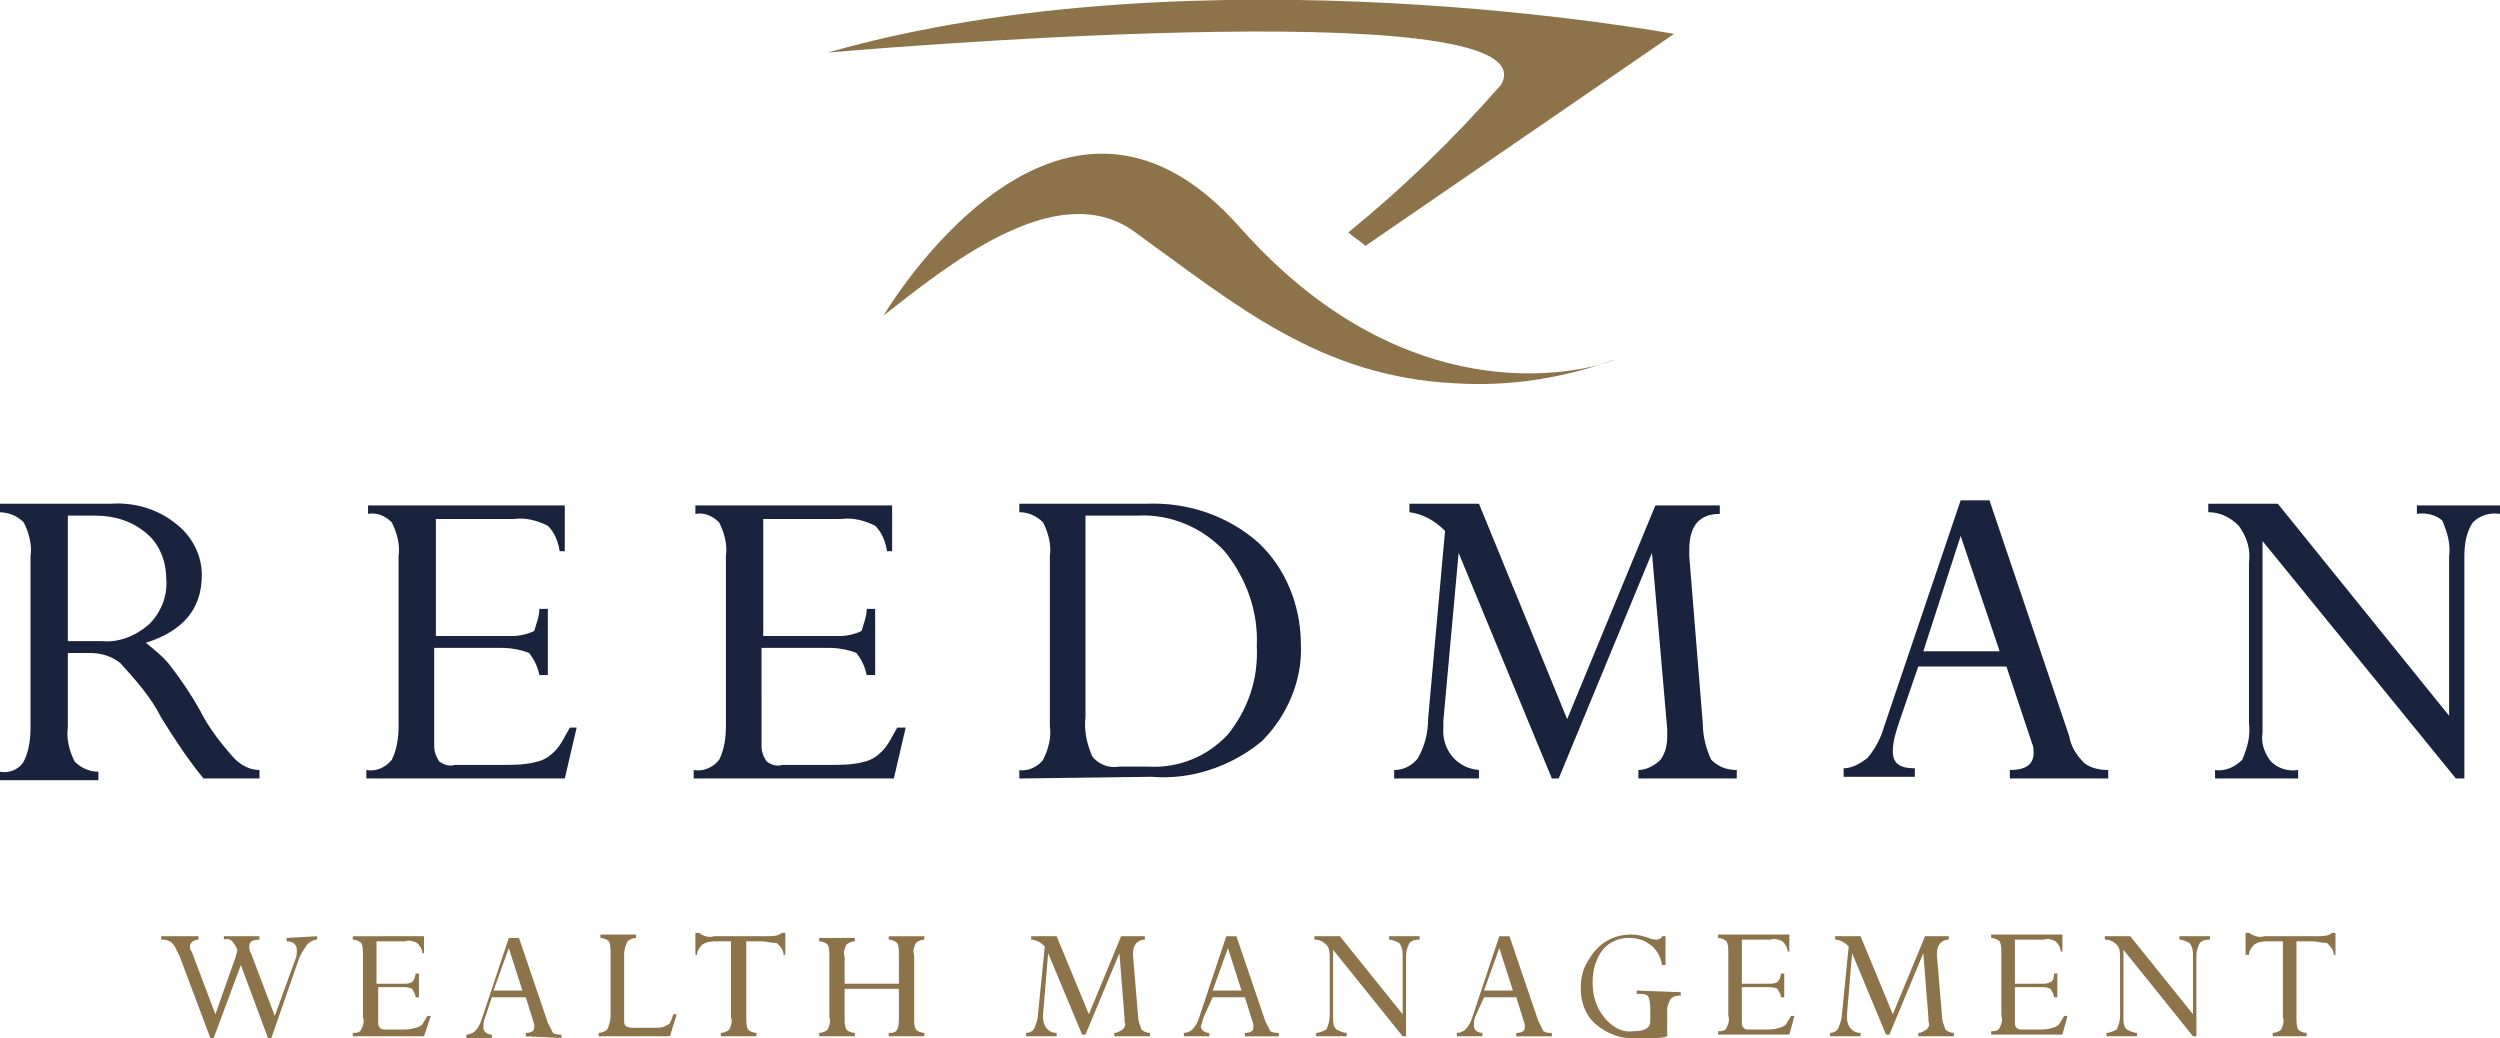 <svg version="1.2" baseProfile="tiny" id="Layer_1" xmlns="http://www.w3.org/2000/svg" x="0" y="0" width="147.4" height="61.2" viewBox="0 0 147.4 61.2" overflow="visible" xml:space="preserve"><path fill="#8D734A" d="M18.7 55.2v.2c-.2 0-.4.1-.6.3-.2.3-.4.6-.5.9L16 61.2h-.2l-1.6-4.3-1.6 4.3h-.2l-1.8-4.8-.3-.6c-.1-.1-.1-.2-.3-.3-.2-.1-.3-.1-.5-.1v-.2h2.2v.2c-.3 0-.5.2-.5.4 0 .1 0 .2.1.3l1.4 3.7 1.2-3.4.1-.4c-.1-.2-.2-.4-.3-.5-.1-.1-.3-.2-.5-.1v-.2h2.1v.2c-.4 0-.6.1-.6.4 0 .1 0 .3.1.4l1.4 3.7 1.2-3.3c.1-.2.1-.4.1-.6 0-.3-.2-.5-.6-.5v-.2l1.8-.1zm5.8 2.2h.2v1.4h-.2c0-.2-.1-.3-.2-.5-.2-.1-.4-.1-.6-.1h-1.4v2.1c0 .1 0 .2.1.3.1.1.2.1.3.1h1c.3 0 .5 0 .8-.1.1 0 .3-.1.4-.2.1-.2.2-.3.3-.5h.2l-.4 1.2h-4.2v-.2c.2 0 .4 0 .5-.2.1-.2.2-.5.1-.7v-3.7c0-.3 0-.5-.1-.7-.1-.1-.3-.2-.5-.2v-.2H25v1h-.1c0-.2-.1-.4-.3-.6-.2-.1-.5-.2-.7-.1h-1.7V58h1.6c.2 0 .3 0 .5-.1.1-.1.2-.3.2-.5zm6.5 3.7v-.2c.3 0 .5-.1.5-.3v-.2l-.5-1.6h-2l-.4 1.2c-.1.2-.1.4-.1.6 0 .2.2.4.5.4v.2h-1.5V61c.2 0 .4-.1.5-.2.2-.2.3-.4.4-.7l1.6-4.8h.6l1.7 5 .3.6c.2.1.3.1.5.1v.2l-2.1-.1zm-1.9-2.7h1.7l-.8-2.5-.9 2.5zm10.6 1.4h.2l-.4 1.3h-4.2v-.2c.2 0 .4-.1.5-.2.1-.2.2-.5.2-.8v-3.7c0-.2 0-.5-.1-.7-.1-.1-.3-.2-.5-.2v-.2h2.1v.2c-.2 0-.4.1-.5.2-.1.2-.2.5-.2.7v3.9c0 .2 0 .3.1.4.2.1.3.1.5.1h1.2c.3 0 .5 0 .8-.2.1 0 .2-.3.3-.6zm5.2-4.3H44V60c0 .2 0 .5.1.7.1.1.3.2.5.2v.2h-2.1v-.2c.2 0 .4-.1.5-.2.1-.2.2-.5.1-.7v-4.5h-.8c-.3 0-.6 0-.9.2-.2.2-.3.4-.3.6H41V55h.2c.3.2.6.3.9.2h3.1c.3 0 .7 0 .9-.2h.2v1.3h-.1c0-.3-.2-.5-.4-.7-.4 0-.6-.1-.9-.1zM53 60v-1.7h-3.2V60c0 .3 0 .5.1.7.1.1.3.2.5.2v.2h-2.1v-.2c.2 0 .4-.1.5-.2.1-.2.2-.5.1-.7v-3.6c0-.3 0-.5-.1-.7-.1-.1-.3-.2-.5-.2v-.2h2.1v.2c-.2 0-.4.1-.5.2-.1.2-.2.5-.1.7V58H53v-1.7c0-.3 0-.5-.1-.7-.1-.1-.3-.2-.5-.2v-.2h2.1v.2c-.2 0-.4.1-.5.2-.1.2-.2.5-.1.7V60c0 .3 0 .5.1.7.1.1.3.2.5.2v.2h-2.1v-.2c.2 0 .4 0 .5-.2.1-.2.1-.5.1-.7zm13.1-4.8h1.4v.2c-.4 0-.7.3-.7.8v.1l.3 3.6c0 .3.1.5.2.8.1.1.3.2.5.2v.2h-2.1v-.2c.2 0 .3-.1.5-.2.1-.1.2-.3.1-.5V60l-.3-3.8-2 4.8h-.2l-2-4.8-.3 3.6v.2c0 .5.3.9.8.9v.2h-1.8v-.2c.2 0 .4-.1.5-.3.1-.3.2-.5.2-.8l.4-4c-.2-.2-.5-.4-.8-.4v-.2h1.5l1.9 4.6 1.9-4.6zm7.3 5.9v-.2c.3 0 .5-.1.5-.3v-.2l-.5-1.6h-1.9l-.5 1.1c-.1.2-.1.4-.2.6 0 .2.2.4.5.4v.2h-1.5v-.2c.2 0 .4-.1.5-.2.2-.2.3-.4.4-.7l1.6-4.8h.6l1.7 5 .3.6c.2.1.3.1.5.1v.2h-2zm-1.9-2.7h1.7l-.8-2.5-.9 2.5zm10.4-3v-.2h1.8v.2c-.2 0-.4 0-.6.2-.1.2-.2.5-.2.7v4.8h-.2L78.6 56v4.1c0 .2 0 .4.2.6.2.1.4.2.6.2v.2h-1.8v-.2c.2 0 .4-.1.6-.2.1-.2.2-.5.2-.8v-3.4c0-.3 0-.6-.2-.8-.2-.2-.4-.3-.7-.3v-.2H79l3.7 4.6v-3.4c0-.3 0-.5-.2-.8-.2-.1-.4-.2-.6-.2zm7.5 5.7v-.2c.3 0 .5-.1.5-.3v-.2l-.5-1.6h-1.9l-.5 1.1c-.1.2-.1.4-.1.6 0 .2.2.4.5.4v.2h-1.5v-.2c.2 0 .4-.1.5-.2.2-.2.3-.4.4-.7l1.6-4.8h.6l1.7 5 .3.6c.2.1.3.1.5.1v.2h-2.1zm-1.9-2.7h1.7l-.8-2.5-.9 2.5zm11.6.1v.2c-.2 0-.4 0-.6.2-.1.2-.2.4-.2.6v1.6c-.3.1-.5.1-.8.1h-.9c-.9.1-1.8-.2-2.5-.8-.6-.5-.9-1.3-.9-2.1 0-.6.1-1.1.4-1.6.3-.5.6-.9 1.1-1.2.5-.3 1-.4 1.5-.4.4 0 .7.1 1 .2.2.1.4.1.5.1.1 0 .3-.1.3-.2h.2v1.7H98c-.1-.5-.3-.9-.7-1.2-.4-.3-.8-.4-1.3-.4-.6 0-1.2.3-1.5.7-.4.5-.6 1.2-.6 1.9 0 .8.2 1.5.7 2.1.4.5 1 .9 1.7.8.7 0 1-.2 1-.6v-.6c0-.3 0-.5-.1-.8-.1-.2-.3-.2-.5-.2h-.2v-.2l2.6.1zm5.9-1.1h.2v1.4h-.2c0-.2-.1-.3-.2-.5-.2-.1-.4-.1-.6-.1h-1.5v2.1c0 .1 0 .2.1.3.1.1.2.1.3.1h1c.3 0 .5 0 .8-.1.1 0 .3-.1.4-.2.1-.2.2-.3.3-.5h.2l-.3 1.1h-4.2v-.2c.2 0 .4 0 .5-.2.1-.2.2-.5.1-.7v-3.7c0-.3 0-.5-.1-.7-.1-.1-.3-.2-.5-.2v-.2h4.2v1h-.1c0-.2-.1-.4-.3-.6-.2-.1-.5-.2-.7-.1h-1.7V58h1.6c.2 0 .3 0 .5-.1.1-.1.2-.3.2-.5zm8.5-2.2h1.4v.2c-.4 0-.7.3-.7.8v.1l.3 3.6c0 .3.1.5.2.8.1.1.3.2.5.2v.2h-2.1v-.2c.2 0 .3-.1.5-.2.1-.1.2-.3.1-.5V60l-.3-3.8-2 4.8h-.2l-2-4.8-.3 3.6v.2c0 .5.3.9.8.9v.2h-1.8v-.2c.2 0 .4-.1.5-.3.1-.3.2-.5.2-.8l.4-4c-.2-.2-.5-.4-.8-.4v-.2h1.5l1.9 4.6 1.9-4.6zm7.6 2.2h.2v1.4h-.2c0-.2-.1-.3-.2-.5-.2-.1-.4-.1-.6-.1h-1.5v2.1c0 .1 0 .2.1.3.1.1.2.1.3.1h1c.3 0 .5 0 .8-.1.1 0 .3-.1.4-.2.1-.2.2-.3.3-.5h.2l-.3 1.1h-4.2v-.2c.2 0 .4 0 .5-.2.1-.2.2-.5.1-.7v-3.7c0-.3 0-.5-.1-.7-.1-.1-.3-.2-.5-.2v-.2h4.2v1h-.1c0-.2-.1-.4-.3-.6-.2-.1-.5-.2-.7-.1h-1.7V58h1.6c.2 0 .3 0 .5-.1s.2-.3.2-.5zm7.4-2v-.2h1.8v.2c-.2 0-.4 0-.6.2-.1.2-.2.5-.2.7v4.8h-.2l-4.1-5.1v4.1c0 .2 0 .4.2.6.2.1.4.2.6.2v.2h-1.8v-.2c.2 0 .4-.1.6-.2.1-.2.2-.5.2-.8v-3.4c0-.3 0-.6-.2-.8-.2-.2-.4-.3-.7-.3v-.2h1.5l3.7 4.6v-3.4c0-.3 0-.5-.2-.8-.2-.1-.4-.2-.6-.2zm7.8.1h-.9V60c0 .2 0 .5.1.7.1.1.3.2.5.2v.2h-2v-.2c.2 0 .4-.1.5-.2.1-.2.2-.5.1-.7v-4.5h-.8c-.3 0-.6 0-.9.2-.2.2-.3.4-.3.6h-.2V55h.2c.3.2.6.3.9.2h3.1c.3 0 .7 0 .9-.2h.2v1.3h-.1c0-.3-.2-.5-.4-.7-.3 0-.6-.1-.9-.1zM98.7 2S70.9-3.2 48.8 3.1c0 0 43-3.8 39.7 1.9-2.8 3.2-5.8 6.1-9 8.7.3.3.7.5 1 .8L98.7 2z"/><path fill="#8D734A" d="M52.1 18.6s10.2-17.4 21-5.2 22.1 7.9 22.1 7.8c-3 1.1-6.2 1.6-9.4 1.4-8-.4-12.9-4.6-19-9-4.6-3.2-11.1 2.2-14.7 5z"/><path fill="#19233E" d="M5.3 38.5H4v4.4c-.1.7.1 1.4.4 2 .4.4.9.6 1.4.6v.5H0v-.5c.5.1 1.1-.1 1.4-.6.3-.6.4-1.3.4-2V32.8c.1-.7-.1-1.4-.4-2-.4-.4-.9-.6-1.5-.6v-.5h6.6c1.4-.1 2.8.3 3.9 1.2.9.7 1.5 1.8 1.5 3 0 2-1.1 3.3-3.3 4 .5.4 1 .8 1.4 1.3.7.9 1.3 1.8 1.8 2.7.5 1 1.2 1.9 2 2.8.4.4.9.7 1.5.7v.5H12c-.9-1.1-1.7-2.3-2.5-3.6-.6-1.2-1.5-2.2-2.4-3.2-.5-.4-1.1-.6-1.8-.6zm.3-8.1H4v7.4h2c1 .1 2-.3 2.8-1 .7-.7 1.1-1.7 1-2.7 0-1-.4-2-1.1-2.6-.9-.8-2-1.1-3.1-1.1zm26.2 5.5h.5v3.9h-.5c-.1-.5-.3-.9-.6-1.3-.5-.2-1.1-.3-1.6-.3h-4V44c0 .3.1.6.3.9.3.2.6.3.9.2h2.8c.7 0 1.4 0 2.1-.2.4-.1.7-.3 1-.6.4-.4.6-.9.9-1.4h.4l-.7 3H21.6v-.5c.5.1 1.1-.1 1.5-.6.3-.6.4-1.3.4-2v-10c.1-.7-.1-1.4-.4-2-.4-.4-.9-.6-1.4-.5v-.5h11.6v2.7H33c-.1-.6-.3-1.1-.7-1.5-.6-.3-1.3-.5-2-.4h-4.6v6.9h4.5c.4 0 .9-.1 1.3-.3.1-.4.3-.8.3-1.3zm19.3 0h.5v3.9h-.5c-.1-.5-.3-.9-.6-1.3-.5-.2-1.1-.3-1.6-.3h-4V44c0 .3.1.6.3.9.3.2.6.3.9.2h2.8c.7 0 1.4 0 2.1-.2.4-.1.7-.3 1-.6.4-.4.6-.9.9-1.4h.5l-.7 3H40.9v-.5c.5.1 1.1-.1 1.5-.6.3-.6.4-1.3.4-2v-10c.1-.7-.1-1.4-.4-2-.4-.4-.9-.6-1.4-.5v-.5h11.6v2.7h-.3c-.1-.6-.3-1.1-.7-1.5-.6-.3-1.3-.5-2-.4H45v6.9h4.5c.4 0 .9-.1 1.3-.3.1-.4.3-.8.3-1.3zm9 10v-.5c.5.1 1.1-.2 1.4-.6.3-.6.5-1.3.4-2v-10c.1-.7-.1-1.4-.4-2-.4-.4-.9-.6-1.4-.6v-.5h7.5c2.4-.1 4.8.7 6.6 2.3 1.6 1.5 2.5 3.7 2.5 6 .1 2.1-.8 4.2-2.3 5.7-1.8 1.5-4.2 2.3-6.5 2.1l-7.8.1zm7-15.5H64v11.9c-.1.8.1 1.6.4 2.3.4.5 1 .7 1.6.6h1.7c1.8.1 3.5-.6 4.7-1.9 1.2-1.5 1.8-3.3 1.7-5.2.1-2-.6-4-1.9-5.6-1.3-1.4-3.2-2.2-5.1-2.1zm30.5-.6h3.8v.5c-1.2 0-1.8.7-1.8 2.1v.4l.8 9.9c0 .7.2 1.5.5 2.1.4.4.9.6 1.5.6v.5h-5.8v-.5c.5 0 1-.3 1.3-.6.3-.4.4-.9.4-1.4V43l-.9-10.4-5.5 13.3h-.4L86 32.6l-.9 9.9v.4c-.1 1.3.8 2.4 2.1 2.5v.5h-5v-.5c.6 0 1.1-.3 1.4-.7.4-.7.6-1.5.6-2.3l1-11.1c-.6-.6-1.3-1-2.1-1.1v-.5h4.1l5.2 12.7 5.2-12.6zm20.9 16.1v-.5c.9 0 1.4-.3 1.4-1 0-.2 0-.4-.1-.6l-1.5-4.5h-5.2l-1.1 3.2c-.2.6-.4 1.2-.4 1.8 0 .7.4 1 1.3 1v.5h-4.2v-.5c.5 0 1-.3 1.4-.6.5-.6.8-1.2 1-1.9l4.5-13.3h1.7l4.7 13.9c.1.6.4 1.1.9 1.6.4.3.9.4 1.4.4v.5h-5.8zm-5.1-7.5h4.5l-2.3-6.8-2.2 6.8zm29.1-8.1v-.5h4.9v.5c-.6-.1-1.2.1-1.6.5-.4.6-.5 1.3-.5 2v13.1h-.5l-11.4-14v11.3c-.1.6.1 1.2.5 1.7.4.4 1 .6 1.6.5v.5h-4.9v-.5c.6.1 1.2-.2 1.6-.6.3-.7.5-1.4.4-2.2v-9.4c.1-.8-.1-1.5-.6-2.2-.5-.5-1.1-.8-1.8-.8v-.5h4.1l10.1 12.5v-9.4c.1-.7-.1-1.4-.4-2.1-.3-.3-.9-.5-1.5-.4z"/></svg>